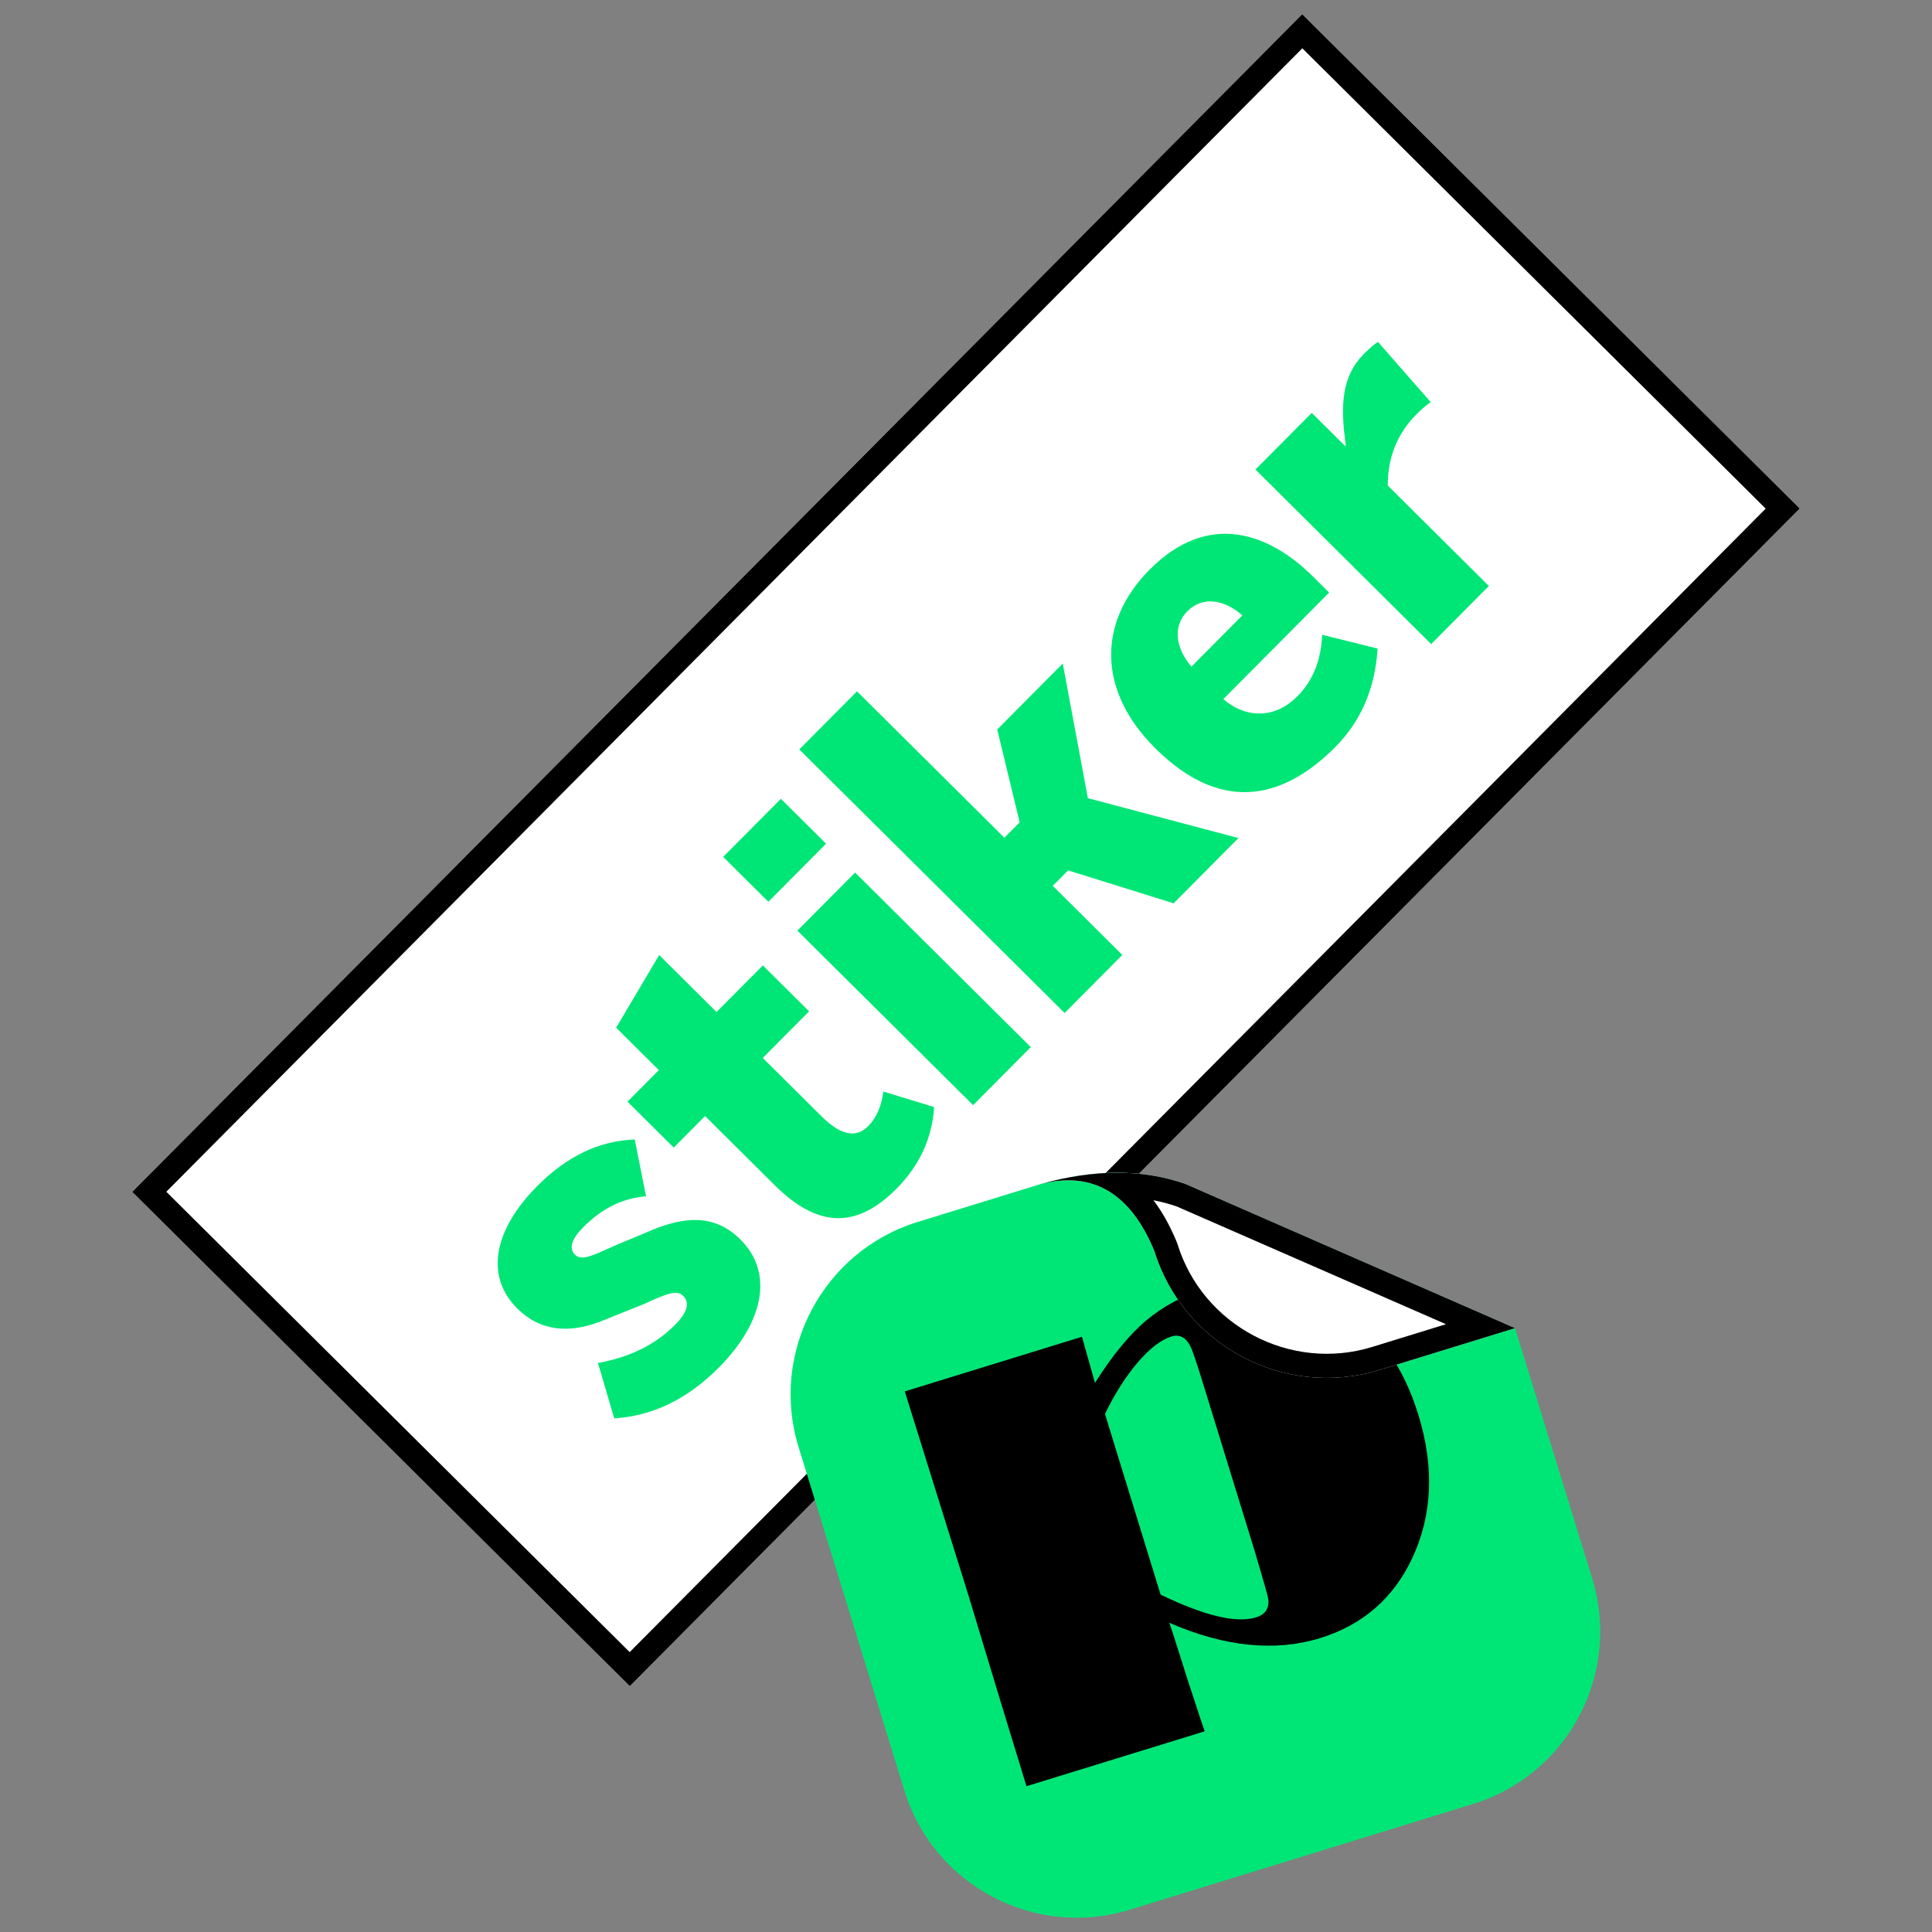 <?xml version="1.0" encoding="UTF-8"?> <!-- Creator: CorelDRAW --> <svg xmlns="http://www.w3.org/2000/svg" xmlns:xlink="http://www.w3.org/1999/xlink" xmlns:xodm="http://www.corel.com/coreldraw/odm/2003" xml:space="preserve" width="160px" height="160px" shape-rendering="geometricPrecision" text-rendering="geometricPrecision" image-rendering="optimizeQuality" fill-rule="evenodd" clip-rule="evenodd" viewBox="0 0 160 160"><rect x="0" y="0" width="160" height="160" fill="#808080" stroke="none"/> <g id="Слой_x0020_1">  <g id="_1871204765056"> <g> <polygon fill="white" points="52.156,139.642 149.047,42.113 107.844,1.178 10.952,98.707 "></polygon> <path id="_1" fill="black" d="M52.147 136.821l94.08 -94.699 -38.374 -38.123 -94.08 94.698 38.374 38.124zm0.009 2.821l96.891 -97.529 -41.203 -40.935 -96.892 97.529 41.204 40.935z"></path> </g> <path fill="#00E676" fill-rule="nonzero" d="M50.868 117.461c3.196,-0.188 6.092,-1.619 8.658,-4.202 3.746,-3.771 4.562,-7.858 1.8,-10.601 -1.989,-1.977 -4.387,-2.117 -7.786,-0.597l-2.719 1.134c-1.596,0.716 -2.63,1.281 -3.194,0.721 -0.534,-0.531 -0.3,-1.301 0.673,-2.281 1.564,-1.574 3.278,-2.408 5.201,-2.563l-0.933 -4.703c-2.93,0.099 -5.619,1.381 -8.067,3.845 -3.629,3.652 -4.356,7.473 -1.654,10.157 1.871,1.859 4.328,2.176 7.313,0.894l3.133 -1.254c2.069,-0.953 2.779,-1.193 3.283,-0.691 0.565,0.56 0.36,1.36 -0.672,2.399 -1.623,1.634 -3.721,2.676 -6.383,3.159l1.347 4.583zm13.285 -19.311c3.593,3.569 6.789,3.618 10.093,0.292 1.888,-1.9 2.946,-4.153 3.116,-6.758l-4.208 -1.289c-0.144,1.214 -0.584,2.193 -1.263,2.875 -1.003,1.01 -2.276,0.748 -3.85,-0.816l-4.87 -4.838 3.835 -3.86 -3.83 -3.805 -3.835 3.86 -4.751 -4.72 -3.562 6.02 3.534 3.51 -2.596 2.613 3.83 3.806 2.596 -2.613 5.761 5.723zm16.434 -6.625l4.779 -4.81 -14.55 -14.455 -4.779 4.81 14.55 14.455zm-16.955 -16.844l4.779 -4.81 -3.742 -3.717 -4.779 4.81 3.742 3.717zm24.536 9.213l4.779 -4.81 -5.76 -5.723 1.268 -1.277 8.74 2.724 5.369 -5.404 -12.471 -3.304 -2.079 -11.151 -5.428 5.463 1.86 7.69 -1.268 1.276 -12.204 -12.124 -4.779 4.81 21.973 21.83zm7.505 -21.926c5.82,5.782 10.993,3.841 14.917,-0.108 2.124,-2.138 3.298,-4.865 3.495,-8.151l-4.591 -1.139c-0.082,2.102 -0.757,3.791 -2.055,5.097 -2.006,2.019 -4.464,1.702 -6.126,0.228l8.761 -8.819 -1.336 -1.328c-3.593,-3.569 -8.631,-5.506 -13.528,-0.577 -4.336,4.365 -4.317,10.047 0.463,14.797zm2.997 -6.758c-1.515,-1.801 -1.403,-3.518 -0.341,-4.587 1.269,-1.276 3.046,-0.986 4.559,0.341l-4.218 4.246zm19.853 -1.87l4.779 -4.811 -8.373 -8.319c-0.008,-2.308 0.785,-4.294 2.348,-5.868 0.472,-0.475 0.885,-0.831 1.21,-1.039l-4.367 -4.988c-0.266,0.149 -0.679,0.505 -1.18,1.01 -1.8,1.811 -1.97,4.18 -1.485,7.552l-0.059 0.06 -2.762 -2.744 -4.661 4.692 14.55 14.455z"></path> <g> <path fill="#00E676" d="M75.985 101.201l17.242 -5.313 -7.05 2.173c4.418,-1.242 8.402,-1.252 11.946,-0.031l27.346 11.96 6.399 20.77c2.414,7.833 -2.02,16.215 -9.852,18.628l-28.481 8.775c-7.833,2.414 -16.215,-2.021 -18.628,-9.853l-8.776 -28.481c-2.413,-7.833 2.021,-16.215 9.854,-18.628z"></path> <path fill="black" fill-rule="nonzero" d="M74.932 115.228l14.671 -4.521 1.079 3.818c1.43,-2.267 2.845,-3.994 4.253,-5.181 1.402,-1.173 3.074,-2.064 5.018,-2.663 3.986,-1.228 7.671,-0.752 11.056,1.442 3.043,1.955 5.197,4.969 6.456,9.053 1.337,4.34 1.161,8.309 -0.52,11.89 -1.561,3.309 -4.108,5.513 -7.633,6.599 -1.856,0.572 -3.832,0.751 -5.907,0.54 -2.076,-0.21 -4.272,-0.812 -6.57,-1.814l0.356 1.051 1.192 3.762 1.027 3.125 0.356 1.051 -14.759 4.547 -2.503 -8.196 -2.305 -7.622 -4.958 -15.88 -0.309 -1.001zm16.576 1.871l4.61 14.965c1.803,0.864 3.367,1.468 4.688,1.781 1.313,0.317 2.388,0.351 3.213,0.097 0.776,-0.239 1.112,-0.752 1.01,-1.537 -0.036,-0.258 -0.407,-1.563 -1.104,-3.897l-4.324 -14.032c-0.514,-1.669 -0.849,-2.652 -1.008,-2.957 -0.375,-0.767 -0.912,-1.042 -1.579,-0.836 -0.864,0.266 -1.794,0.982 -2.782,2.136 -0.989,1.155 -1.902,2.586 -2.724,4.28z"></path> </g> <g> <path fill="white" d="M95.602 103.6c-1.987,-4.803 -5.128,-6.65 -9.425,-5.539 4.418,-1.242 8.402,-1.252 11.951,-0.029l27.341 11.958 -11.239 3.463c-7.833,2.413 -16.214,-2.021 -18.628,-9.853z"></path> <path id="_1_0" fill="black" d="M95.602 103.6c-1.987,-4.803 -5.128,-6.65 -9.425,-5.539 4.418,-1.242 8.402,-1.252 11.951,-0.029l27.341 11.958 -11.239 3.463c-7.833,2.413 -16.214,-2.021 -18.628,-9.853zm-0.08 -4.202c0.718,0.945 1.35,2.07 1.896,3.376 0.035,0.078 0.066,0.157 0.091,0.24 1.044,3.388 3.381,6.042 6.305,7.589 2.926,1.548 6.437,1.987 9.825,0.945 0.002,-0.001 0.003,-0.001 0.005,-0.002l6.106 -1.881 -22.297 -9.751c-0.629,-0.216 -1.273,-0.388 -1.931,-0.516z"></path> </g> </g> </g> </svg> 